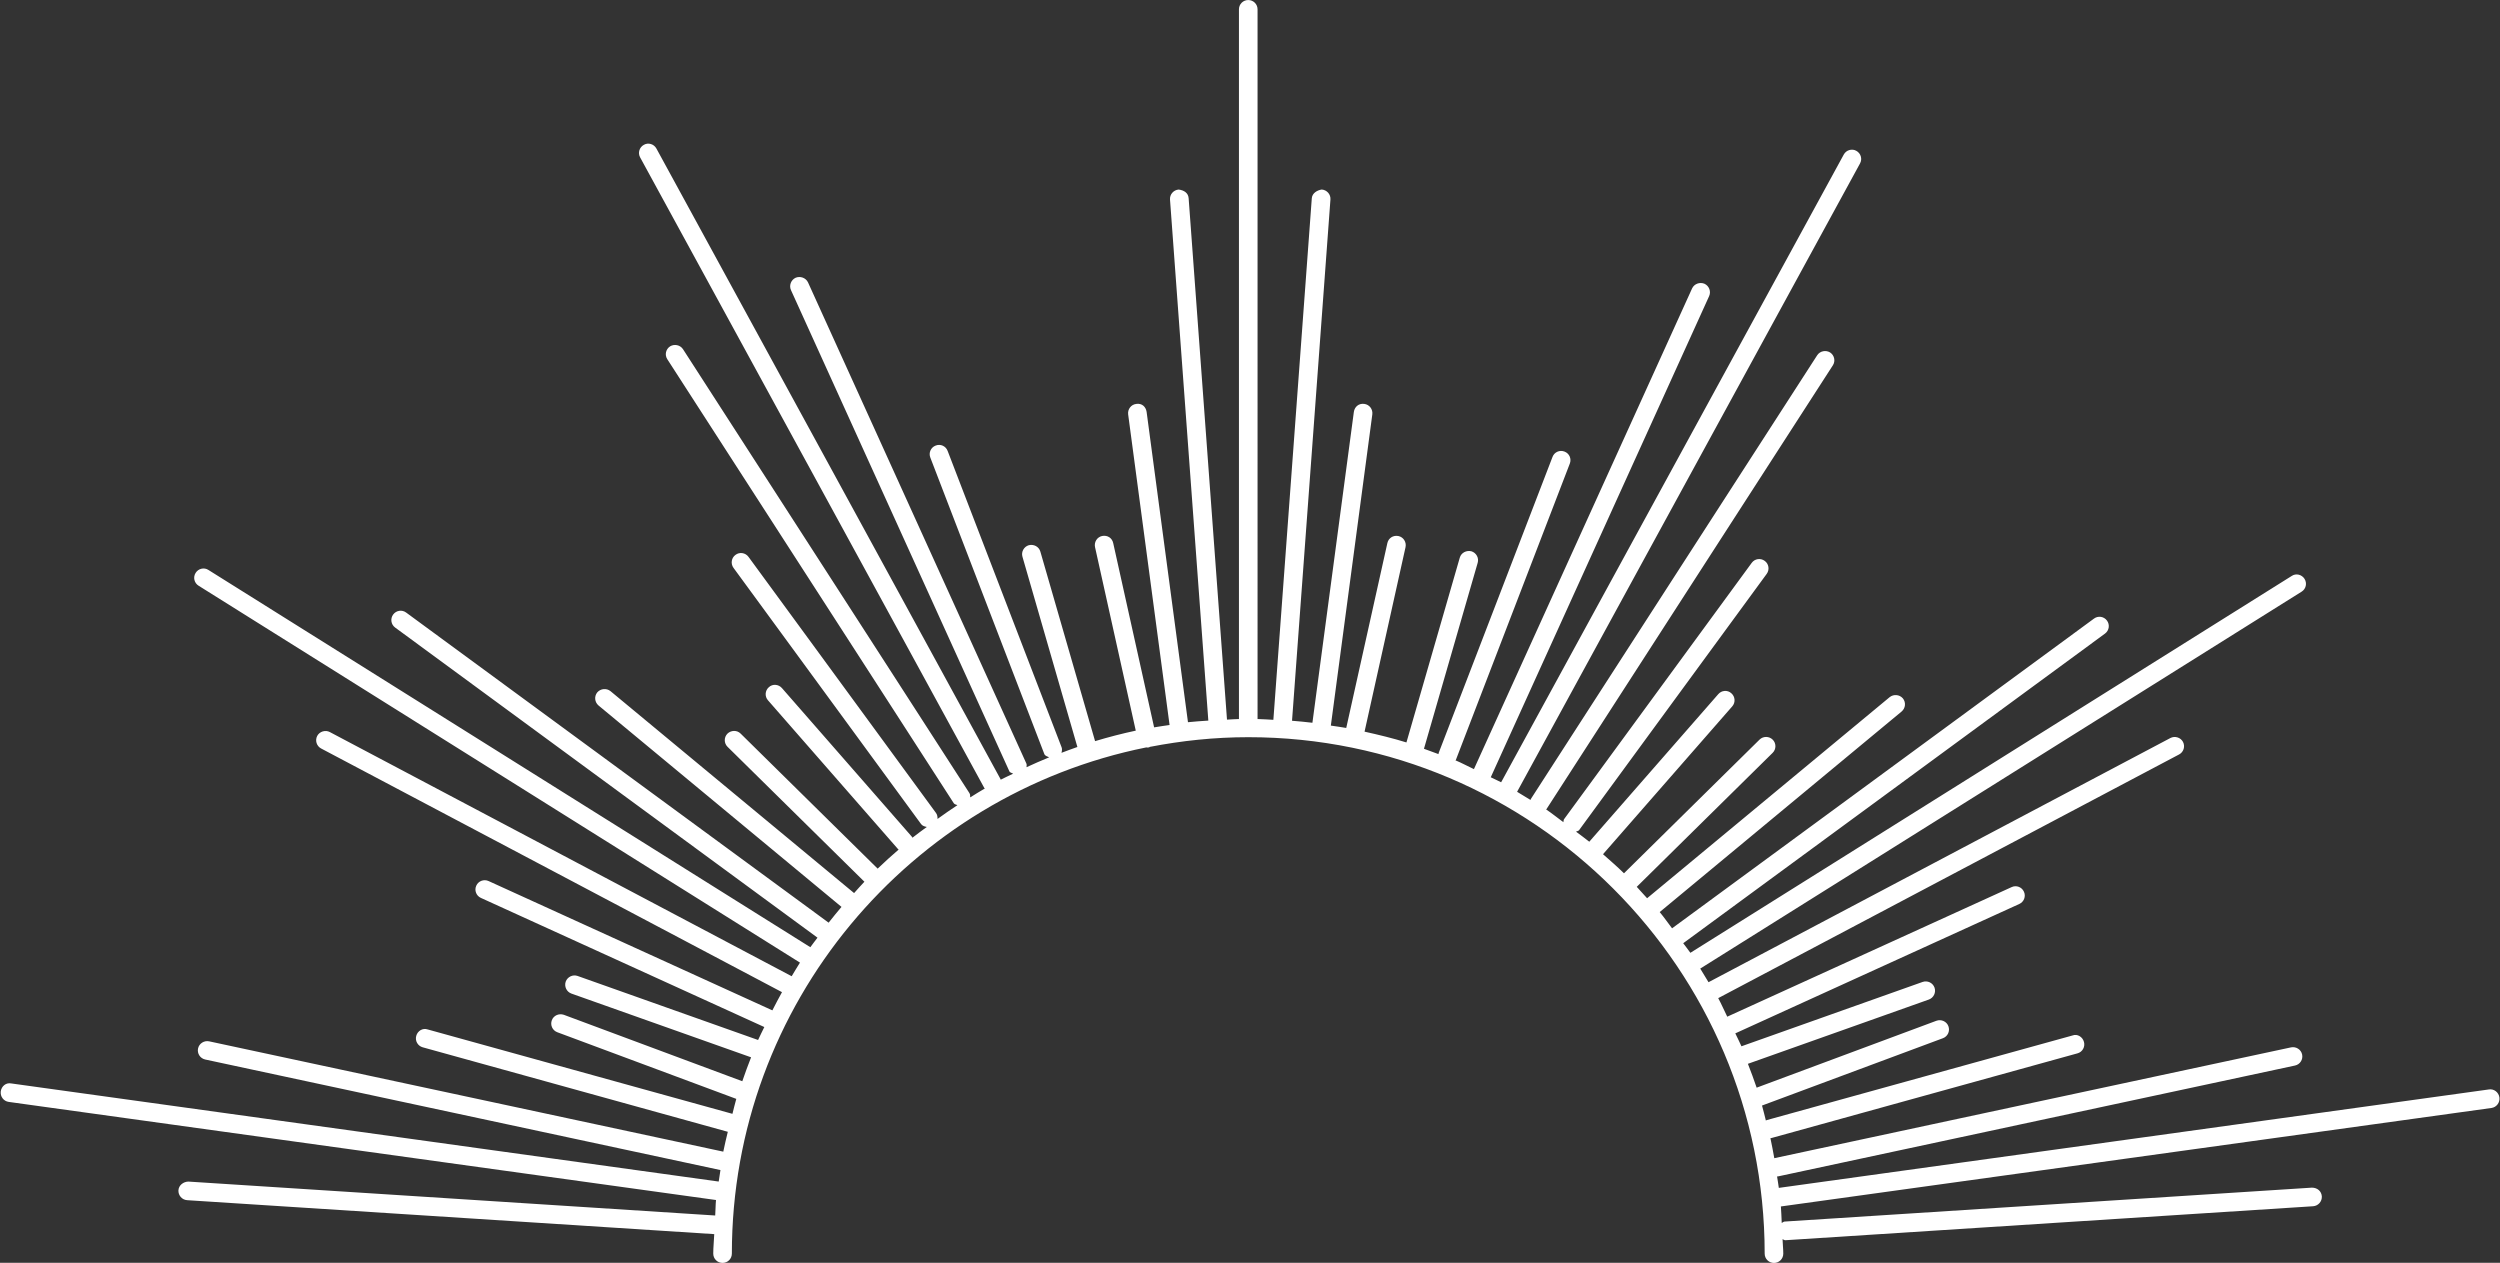 <?xml version="1.0" encoding="UTF-8" standalone="no"?><svg xmlns="http://www.w3.org/2000/svg" xmlns:xlink="http://www.w3.org/1999/xlink" fill="#000000" height="433" preserveAspectRatio="xMidYMid meet" version="1" viewBox="2.6 214.3 857.2 433.0" width="857.2" zoomAndPan="magnify"><rect x="2.6" y="214.3" width="857.2" height="433.0" fill="#333333" stroke="none"/><g id="change1_1"><path d="M855.99,587.85L612.52,621.6c-0.16-1.32-0.41-2.61-0.6-3.91c0.14-0.01,0.29-0.02,0.44-0.05l177.15-37.99 c1.72-0.37,2.82-2.07,2.44-3.79c-0.37-1.72-2.09-2.79-3.79-2.44l-177.15,37.99c-0.02,0-0.02,0.03-0.04,0.03 c-0.42-2.31-0.83-4.61-1.33-6.88c0.12-0.02,0.24-0.01,0.35-0.05l104.94-29.04c1.69-0.45,2.69-2.22,2.22-3.91 c-0.45-1.72-2.27-2.87-3.91-2.22l-104.94,29.04c-0.09,0.02-0.12,0.13-0.21,0.16c-0.44-1.72-0.84-3.46-1.33-5.17l62.04-23.09 c1.65-0.62,2.49-2.44,1.87-4.11c-0.6-1.65-2.47-2.47-4.11-1.87l-61.64,22.94c-0.91-2.77-1.97-5.47-3-8.18l62.05-22.04 c1.65-0.6,2.52-2.42,1.94-4.09c-0.6-1.65-2.39-2.52-4.09-1.94l-62.11,22.06c-0.64-1.51-1.43-2.94-2.11-4.43l97.39-44.37 c1.59-0.72,2.32-2.62,1.57-4.21c-0.72-1.6-2.62-2.32-4.21-1.57l-97.51,44.43c-1.05-2.11-1.97-4.29-3.1-6.36l158.04-83.56 c1.55-0.82,2.14-2.74,1.32-4.31c-0.82-1.52-2.77-2.12-4.31-1.32l-158.37,83.73c-0.93-1.57-1.87-3.13-2.84-4.67l206.2-129.24 c1.5-0.92,1.94-2.89,1-4.39c-0.95-1.5-2.94-1.99-4.39-1L582.2,541c-0.77-1.13-1.66-2.17-2.46-3.29l144.63-106.17 c1.42-1.05,1.72-3.04,0.67-4.46c-1.05-1.42-3.04-1.74-4.46-0.67L575.92,532.6c-1.42-1.85-2.75-3.78-4.24-5.57l82.95-68.77 c1.35-1.15,1.54-3.14,0.42-4.51c-1.15-1.32-3.14-1.5-4.51-0.42l-83.18,68.96c-1.17-1.31-2.35-2.63-3.55-3.91l46.6-45.95 c1.25-1.22,1.27-3.27,0.02-4.51c-1.22-1.22-3.24-1.27-4.51-0.03l-46.49,45.84c-2.31-2.28-4.77-4.39-7.19-6.54l44.31-50.69 c1.17-1.32,1.02-3.34-0.3-4.49c-1.32-1.22-3.37-1.02-4.49,0.3l-44.23,50.6c-1.46-1.21-3.04-2.28-4.54-3.45 c0.35-0.21,0.81-0.19,1.06-0.54l64.31-87.84c1.05-1.42,0.75-3.44-0.67-4.46c-1.42-1.07-3.44-0.75-4.46,0.67l-64.31,87.84 c-0.24,0.32-0.17,0.72-0.27,1.08c-1.98-1.45-3.88-3.01-5.93-4.38c0.03-0.04,0.09-0.02,0.11-0.06l98.23-152.22 c0.95-1.47,0.52-3.44-0.97-4.41c-1.45-0.87-3.44-0.52-4.41,0.97l-98.23,152.22c-0.05,0.08,0,0.18-0.05,0.27 c-1.53-0.96-3.06-1.9-4.62-2.81l117.59-215.46c0.85-1.55,0.27-3.46-1.27-4.31c-1.47-0.85-3.46-0.3-4.31,1.27L517.31,482.53 c-1.16-0.62-2.39-1.12-3.56-1.72l74.88-164.98c0.72-1.6,0-3.49-1.6-4.24c-1.59-0.65-3.49,0-4.24,1.59l-74.81,164.84 c-2.13-1-4.19-2.12-6.36-3.03c0.03-0.07,0.13-0.04,0.16-0.11l39.08-101.63c0.65-1.65-0.17-3.49-1.82-4.11 c-1.65-0.65-3.49,0.17-4.11,1.82l-39.08,101.63c-0.04,0.1,0.04,0.19,0.01,0.29c-1.66-0.63-3.33-1.25-5.01-1.84l18.42-63.76 c0.5-1.69-0.5-3.46-2.17-3.96c-1.67-0.4-3.46,0.47-3.96,2.17l-18.3,63.38c-4.7-1.46-9.51-2.62-14.36-3.7l14.05-63.26 c0.37-1.72-0.7-3.44-2.42-3.81c-1.84-0.37-3.44,0.72-3.81,2.42L464.2,463.9c-1.74-0.32-3.52-0.53-5.28-0.81l14.22-106.71 c0.23-1.75-1-3.37-2.74-3.59c-1.92-0.27-3.34,1.02-3.59,2.74l-14.21,106.59c-2.32-0.28-4.64-0.5-6.99-0.69l13.17-178.73 c0.13-1.75-1.2-3.27-2.97-3.42c-1.52,0.22-3.27,1.2-3.42,2.97l-13.18,178.86c-1.81-0.08-3.6-0.24-5.42-0.27V217.5 c0-1.77-1.42-3.19-3.19-3.19c-1.77,0-3.19,1.42-3.19,3.19v243.34c-1.38,0.02-2.73,0.15-4.1,0.21l-13.15-178.79 c-0.13-1.77-1.52-2.72-3.42-2.97c-1.77,0.15-3.09,1.67-2.97,3.42l13.14,178.67c-2.33,0.17-4.68,0.29-6.98,0.55l-14.18-106.39 c-0.25-1.72-1.57-3.07-3.59-2.74c-1.75,0.22-2.97,1.84-2.74,3.59l14.2,106.5c-1.77,0.26-3.55,0.5-5.3,0.81l-14.03-63.2 c-0.37-1.69-1.9-2.79-3.81-2.42c-1.72,0.37-2.79,2.09-2.42,3.81l13.97,62.93c-4.72,1.01-9.37,2.22-13.95,3.6l-18.77-65.01 c-0.5-1.69-2.24-2.59-3.96-2.17c-1.67,0.5-2.67,2.27-2.17,3.96l18.82,65.18c0.01,0.02,0.02,0.02,0.03,0.04 c-1.85,0.63-3.66,1.33-5.47,2.01c0.15-0.62,0.29-1.26,0.04-1.9l-39.08-101.63c-0.62-1.65-2.44-2.49-4.11-1.82 c-1.65,0.62-2.47,2.47-1.82,4.11l39.08,101.63c0.27,0.72,1.05,0.8,1.67,1.15c-2.63,1.06-5.2,2.22-7.77,3.39 c0-0.42,0.15-0.84-0.04-1.25l-74.88-164.99c-0.75-1.59-2.69-2.24-4.24-1.59c-1.6,0.75-2.32,2.64-1.6,4.24l74.88,164.99 c0.24,0.52,0.86,0.51,1.29,0.82c-1.42,0.7-2.88,1.33-4.28,2.07c-0.03-0.06,0.01-0.12-0.02-0.17L227.67,265.23 c-0.85-1.57-2.82-2.14-4.31-1.27c-1.54,0.85-2.12,2.77-1.27,4.31l118.03,216.26c0.04,0.07,0.15,0.05,0.19,0.11 c-1.71,0.97-3.36,2.04-5.04,3.07c-0.05-0.49,0.03-0.99-0.26-1.44l-98.23-152.25c-0.97-1.47-2.97-1.84-4.41-0.97 c-1.5,0.97-1.92,2.94-0.97,4.41l98.23,152.25c0.29,0.44,0.82,0.43,1.24,0.67c-2.32,1.51-4.57,3.11-6.82,4.72 c0.03-0.7-0.05-1.42-0.5-2.03l-64.31-87.84c-1.05-1.42-3.04-1.75-4.46-0.67c-1.42,1.02-1.72,3.04-0.67,4.46l64.31,87.84 c0.48,0.65,1.23,0.83,1.96,0.99c-1.64,1.24-3.34,2.4-4.94,3.7c-0.06-0.08-0.02-0.18-0.09-0.25l-44.64-51.07 c-1.15-1.32-3.19-1.52-4.49-0.3c-1.32,1.15-1.47,3.17-0.3,4.49l44.64,51.07c0.05,0.06,0.14,0.04,0.19,0.09 c-2.46,2.13-4.88,4.3-7.22,6.56l-46.99-46.31c-1.25-1.25-3.27-1.17-4.51,0.02c-1.25,1.27-1.22,3.29,0.02,4.51l46.94,46.27 c-1.22,1.26-2.36,2.6-3.54,3.89l-83.54-69.25c-1.35-1.07-3.34-0.9-4.51,0.42c-1.12,1.37-0.92,3.36,0.42,4.51l83.31,69.06 c-1.51,1.77-2.97,3.59-4.41,5.41L141.87,424.34c-1.42-1.07-3.42-0.75-4.46,0.67c-1.05,1.42-0.75,3.42,0.67,4.46L282.9,535.81 c-0.81,1.1-1.67,2.16-2.45,3.27L74.07,409.73c-1.47-0.97-3.46-0.5-4.39,1c-0.95,1.5-0.5,3.46,1,4.39l206.21,129.24 c-0.99,1.53-1.89,3.12-2.84,4.67l-158.37-83.73c-1.54-0.8-3.49-0.2-4.31,1.32c-0.82,1.57-0.22,3.49,1.32,4.31l158.04,83.56 c-1.15,2.05-2.22,4.14-3.3,6.24l-97.31-44.34c-1.6-0.72-3.49-0.02-4.21,1.57c-0.75,1.6-0.02,3.49,1.57,4.21l97.19,44.28 c-0.7,1.49-1.48,2.93-2.14,4.44l-61.87-21.95c-1.65-0.6-3.49,0.3-4.09,1.94c-0.57,1.67,0.3,3.49,1.94,4.09l61.62,21.86 c-1.07,2.7-2.06,5.44-3.01,8.2l-61.2-22.78c-1.69-0.55-3.49,0.22-4.11,1.87c-0.62,1.67,0.22,3.49,1.87,4.11l61.38,22.85 c-0.51,1.68-0.86,3.43-1.32,5.13l-104.51-28.94c-1.69-0.6-3.46,0.52-3.91,2.22c-0.47,1.69,0.52,3.44,2.22,3.91l104.61,28.97 c-0.53,2.27-1.1,4.51-1.55,6.81L74.3,571.35c-1.69-0.35-3.42,0.72-3.79,2.44c-0.37,1.72,0.72,3.41,2.44,3.79l176.68,37.91 c-0.21,1.31-0.42,2.62-0.6,3.94L6.47,585.79c-1.82-0.37-3.36,0.95-3.61,2.72c-0.22,1.75,0.97,3.37,2.72,3.61l242.52,33.64 c-0.17,1.75-0.14,3.55-0.27,5.31L67.17,619.44c-1.67,0.05-3.27,1.22-3.39,2.99c-0.1,1.74,1.22,3.27,2.99,3.39l180.73,11.64 c-0.08,2.24-0.34,4.43-0.34,6.68c0,1.77,1.42,3.19,3.19,3.19s3.19-1.42,3.19-3.19c0-85.68,61.19-157.32,142.16-173.58 c0.07,0.01,0.13,0.07,0.2,0.07c0.22,0,0.45-0.02,0.7-0.07c0.1-0.02,0.14-0.14,0.24-0.17c10.95-2.12,22.22-3.32,33.78-3.32 c97.64,0,177.05,79.44,177.05,177.08c0,1.77,1.42,3.19,3.19,3.19c1.77,0,3.19-1.42,3.19-3.19c0-1.68-0.21-3.3-0.25-4.97 c0.31,0.1,0.55,0.36,0.9,0.36c0.07,0,0.12,0,0.2,0l180.82-11.64c1.77-0.13,3.09-1.65,2.99-3.39c-0.13-1.77-1.52-2.97-3.39-2.99 L614.5,633.15c-0.39,0.03-0.64,0.33-0.98,0.49c-0.11-1.89-0.12-3.8-0.29-5.67l243.65-33.77c1.75-0.25,2.94-1.87,2.72-3.61 C859.35,588.83,857.73,587.56,855.99,587.85z" fill="#ffffff"/></g></svg>